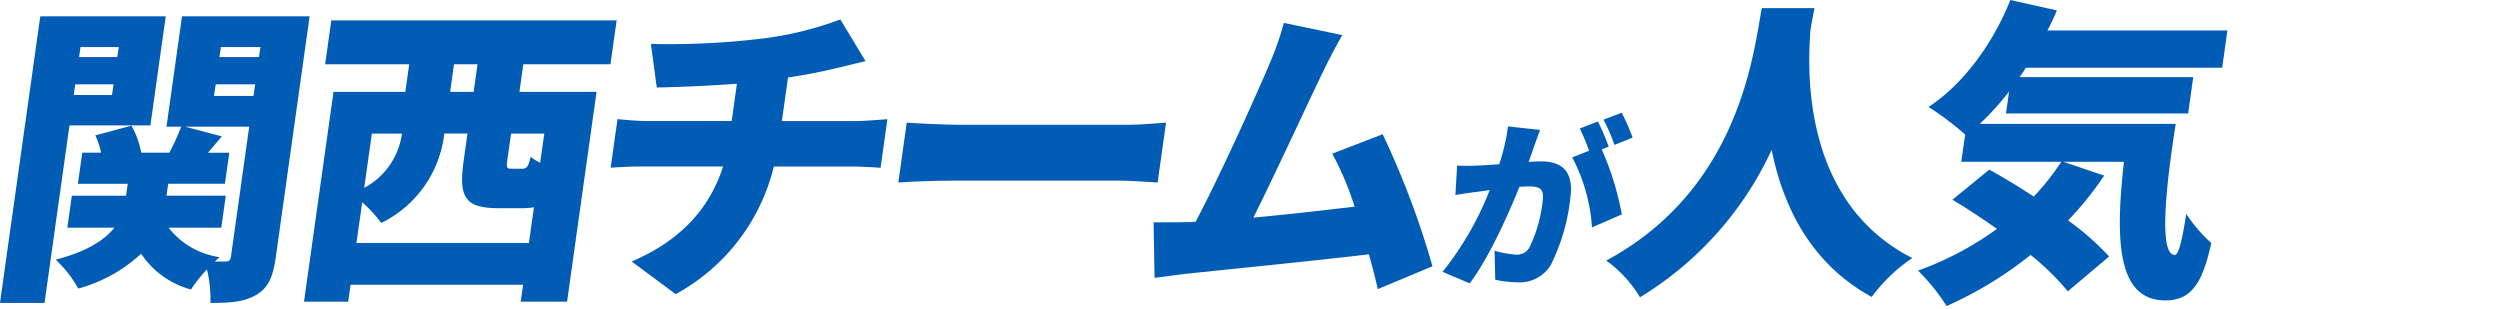 <svg xmlns="http://www.w3.org/2000/svg" xmlns:xlink="http://www.w3.org/1999/xlink" width="275" height="34" viewBox="0 0 275 34"><defs><clipPath id="a"><rect width="275" height="34" transform="translate(52 404)" fill="rgba(26,255,0,0.5)"/></clipPath></defs><g transform="translate(-52 -404)" clip-path="url(#a)"><g transform="translate(-824 52.367)"><path d="M16.8,12,14.056,31.527h-4.9L13.59,0h13.8L25.7,12ZM39.5,26.457c-.3,2.138-.786,3.38-2.138,4.174-1.318.792-2.919.9-5.058.9a14.01,14.01,0,0,0-.378-3.691,14.728,14.728,0,0,0-1.759,2.208,9.54,9.54,0,0,1-5.483-3.933,16.57,16.57,0,0,1-6.918,3.83,12.755,12.755,0,0,0-2.485-3.175c3.506-.9,5.414-2.207,6.462-3.518H16.565l.495-3.518h5.966l.184-1.31H17.727L18.207,15h2.069a9.258,9.258,0,0,0-.63-1.9l3.978-1.069A9.757,9.757,0,0,1,24.69,15h3.1a25.873,25.873,0,0,0,1.3-2.863H27.472L29.179,0H43.215Zm-18.02-17.8.165-1.172H17.435l-.164,1.172ZM18.012,3.381l-.155,1.1h4.208l.155-1.1ZM27.7,23.249a8.623,8.623,0,0,0,5.615,3.243c-.158.138-.355.31-.517.483h1.173c.414,0,.541-.173.6-.586l2-14.247H29.542l4.023,1.07c-.536.621-1.071,1.242-1.529,1.794h2.346L33.9,18.42H27.659l-.184,1.31h6.518L33.5,23.249Zm5-14.487h4.346l.179-1.276H32.886Zm.757-5.381-.155,1.1h4.346l.155-1.1Z" transform="translate(866.842 353.427)" fill="#005cb5"/><path d="M79.367,5.447,78.94,8.483h8.485L84.183,31.558h-5.1l.261-1.862H60.371l-.263,1.862H55.246L58.489,8.483h7.9l.427-3.036H57.57L58.249.618H89.634l-.678,4.829Zm.617,19.662.553-3.933a7.742,7.742,0,0,1-1.326.1H76.625c-3.828,0-4.364-1.345-3.8-5.347l.4-2.863H70.674A12.471,12.471,0,0,1,63.739,22.9a14.3,14.3,0,0,0-2.093-2.276l-.631,4.484ZM62.707,13.07l-.838,5.967a7.948,7.948,0,0,0,4.15-5.967ZM74.332,5.447H71.745l-.426,3.036h2.586Zm7.344,7.623H78.02l-.4,2.828c-.136.967-.076,1.035.475,1.035h1.139c.517,0,.684-.207.942-1.31a5.516,5.516,0,0,0,1.046.655Z" transform="translate(854.196 353.257)" fill="#005cb5"/><path d="M128.8,11.652c.725,0,2.572-.137,3.375-.207l-.751,5.346c-1.026-.069-2.223-.137-3.223-.137h-8.519a21.844,21.844,0,0,1-10.8,14.038L104.043,27.1c5.429-2.311,8.585-5.863,10.057-10.451h-9.036c-1.035,0-2.39.068-3.331.137l.752-5.346c1.019.1,2.143.207,3.246.207h9.312l.577-4.1c-3.241.241-6.64.378-8.818.413l-.637-4.794a84.162,84.162,0,0,0,11.941-.552A37.3,37.3,0,0,0,127,.477l2.77,4.587c-1.462.345-2.536.62-3.177.76-1.678.414-3.486.758-5.353,1.035l-.673,4.794Z" transform="translate(841.44 353.296)" fill="#005cb5"/><path d="M146.267,16.115c1.365.1,4.242.242,5.933.242h18.313c1.552,0,3.267-.173,4.277-.242l-.927,6.589c-.891-.035-2.8-.207-4.212-.207H151.336c-1.966,0-4.567.1-5.995.207Z" transform="translate(829.475 349.005)" fill="#005cb5"/><path d="M208.7,30.283c-.254-1.137-.587-2.449-.98-3.828-5.787.69-15.826,1.69-20.062,2.138-.877.1-2.355.311-3.512.448l-.107-6.105c1.242,0,2.931,0,4.109-.033l.522-.036c2.727-5.174,6.634-13.831,8.188-17.522A32.214,32.214,0,0,0,198.366,1L204.8,2.344c-.677,1.138-1.437,2.621-2.212,4.208-1.652,3.415-5.275,11.28-7.575,15.867,3.738-.344,7.911-.827,11.137-1.207a33.079,33.079,0,0,0-2.456-5.829l5.542-2.138a93.674,93.674,0,0,1,5.478,14.521Z" transform="translate(818.856 353.153)" fill="#005cb5"/><path d="M236.571,16.508c-.225.6-.491,1.347-.692,1.911-.176.543-.373,1.086-.567,1.609.529-.04.994-.06,1.356-.06,2.294,0,3.651,1.087,3.231,4.065a21.76,21.76,0,0,1-2.133,7.3,3.987,3.987,0,0,1-3.752,1.932,11.3,11.3,0,0,1-2.374-.282l-.076-3.179a11.793,11.793,0,0,0,2.375.422,1.581,1.581,0,0,0,1.455-.765,15.512,15.512,0,0,0,1.463-5.11c.2-1.448-.375-1.629-1.622-1.629-.221,0-.567.02-.932.04-1.24,3.1-3.4,7.887-5.475,10.623l-2.981-1.268a34.239,34.239,0,0,0,5.187-8.993c-.535.081-.986.141-1.273.181-.656.081-1.825.241-2.506.362l.194-3.239a22.359,22.359,0,0,0,2.313,0c.586-.021,1.42-.081,2.313-.141a21.222,21.222,0,0,0,.967-4.165Zm6.782,2.133a31.86,31.86,0,0,1,2.212,7.162l-3.279,1.429a19.31,19.31,0,0,0-2.177-7.705l1.852-.724a21.693,21.693,0,0,0-1.023-2.455l2-.765a27.823,27.823,0,0,1,1.181,2.757Zm1.4-.483a19.031,19.031,0,0,0-1.2-2.776l2-.765a24.1,24.1,0,0,1,1.2,2.736Z" transform="translate(808.836 349.416)" fill="#005cb5"/><path d="M22.906,50.734q-.19.983-.424,2.276c-.422,4.967-.759,19.144,11.183,25.215A18.161,18.161,0,0,0,29.2,82.5c-6.823-3.725-9.784-10.14-11.005-16.177A37.207,37.207,0,0,1,3.71,82.537,13.573,13.573,0,0,0,0,78.5c14.847-7.969,16.235-23.249,17.112-27.767Z" transform="translate(1052.686 301.795)" fill="#005cb5"/><path d="M75.614,63.123c-1.257,7.968-1.75,14.419-.1,14.419.454-.036.839-1.8,1.257-4.519a16.337,16.337,0,0,0,2.756,3.208c-.951,4.312-2.128,6.312-5.06,6.312-5.312,0-5.515-6.657-4.548-15.246H63.267l4.477,1.518a36.587,36.587,0,0,1-3.969,4.932,29.419,29.419,0,0,1,4.512,3.966l-4.539,3.83a28.071,28.071,0,0,0-4.092-4,42.758,42.758,0,0,1-9.241,5.622,22.553,22.553,0,0,0-3.143-3.9,34.992,34.992,0,0,0,8.681-4.587c-1.664-1.173-3.336-2.277-4.9-3.208l4.053-3.312c1.5.828,3.222,1.863,4.894,2.966A27.661,27.661,0,0,0,63.026,67.3h-11l.422-3a31.818,31.818,0,0,0-4.023-3.035c3.837-2.519,7.084-6.968,9-11.763l5.116,1.139c-.313.758-.657,1.482-1.034,2.207H81.3l-.577,4.1H59.135c-.221.345-.442.69-.7,1.035H77.544l-.562,4H56.944l.338-2.415a29.61,29.61,0,0,1-3.223,3.553Z" transform="translate(1039.715 302.134)" fill="#005cb5"/></g></g></svg>